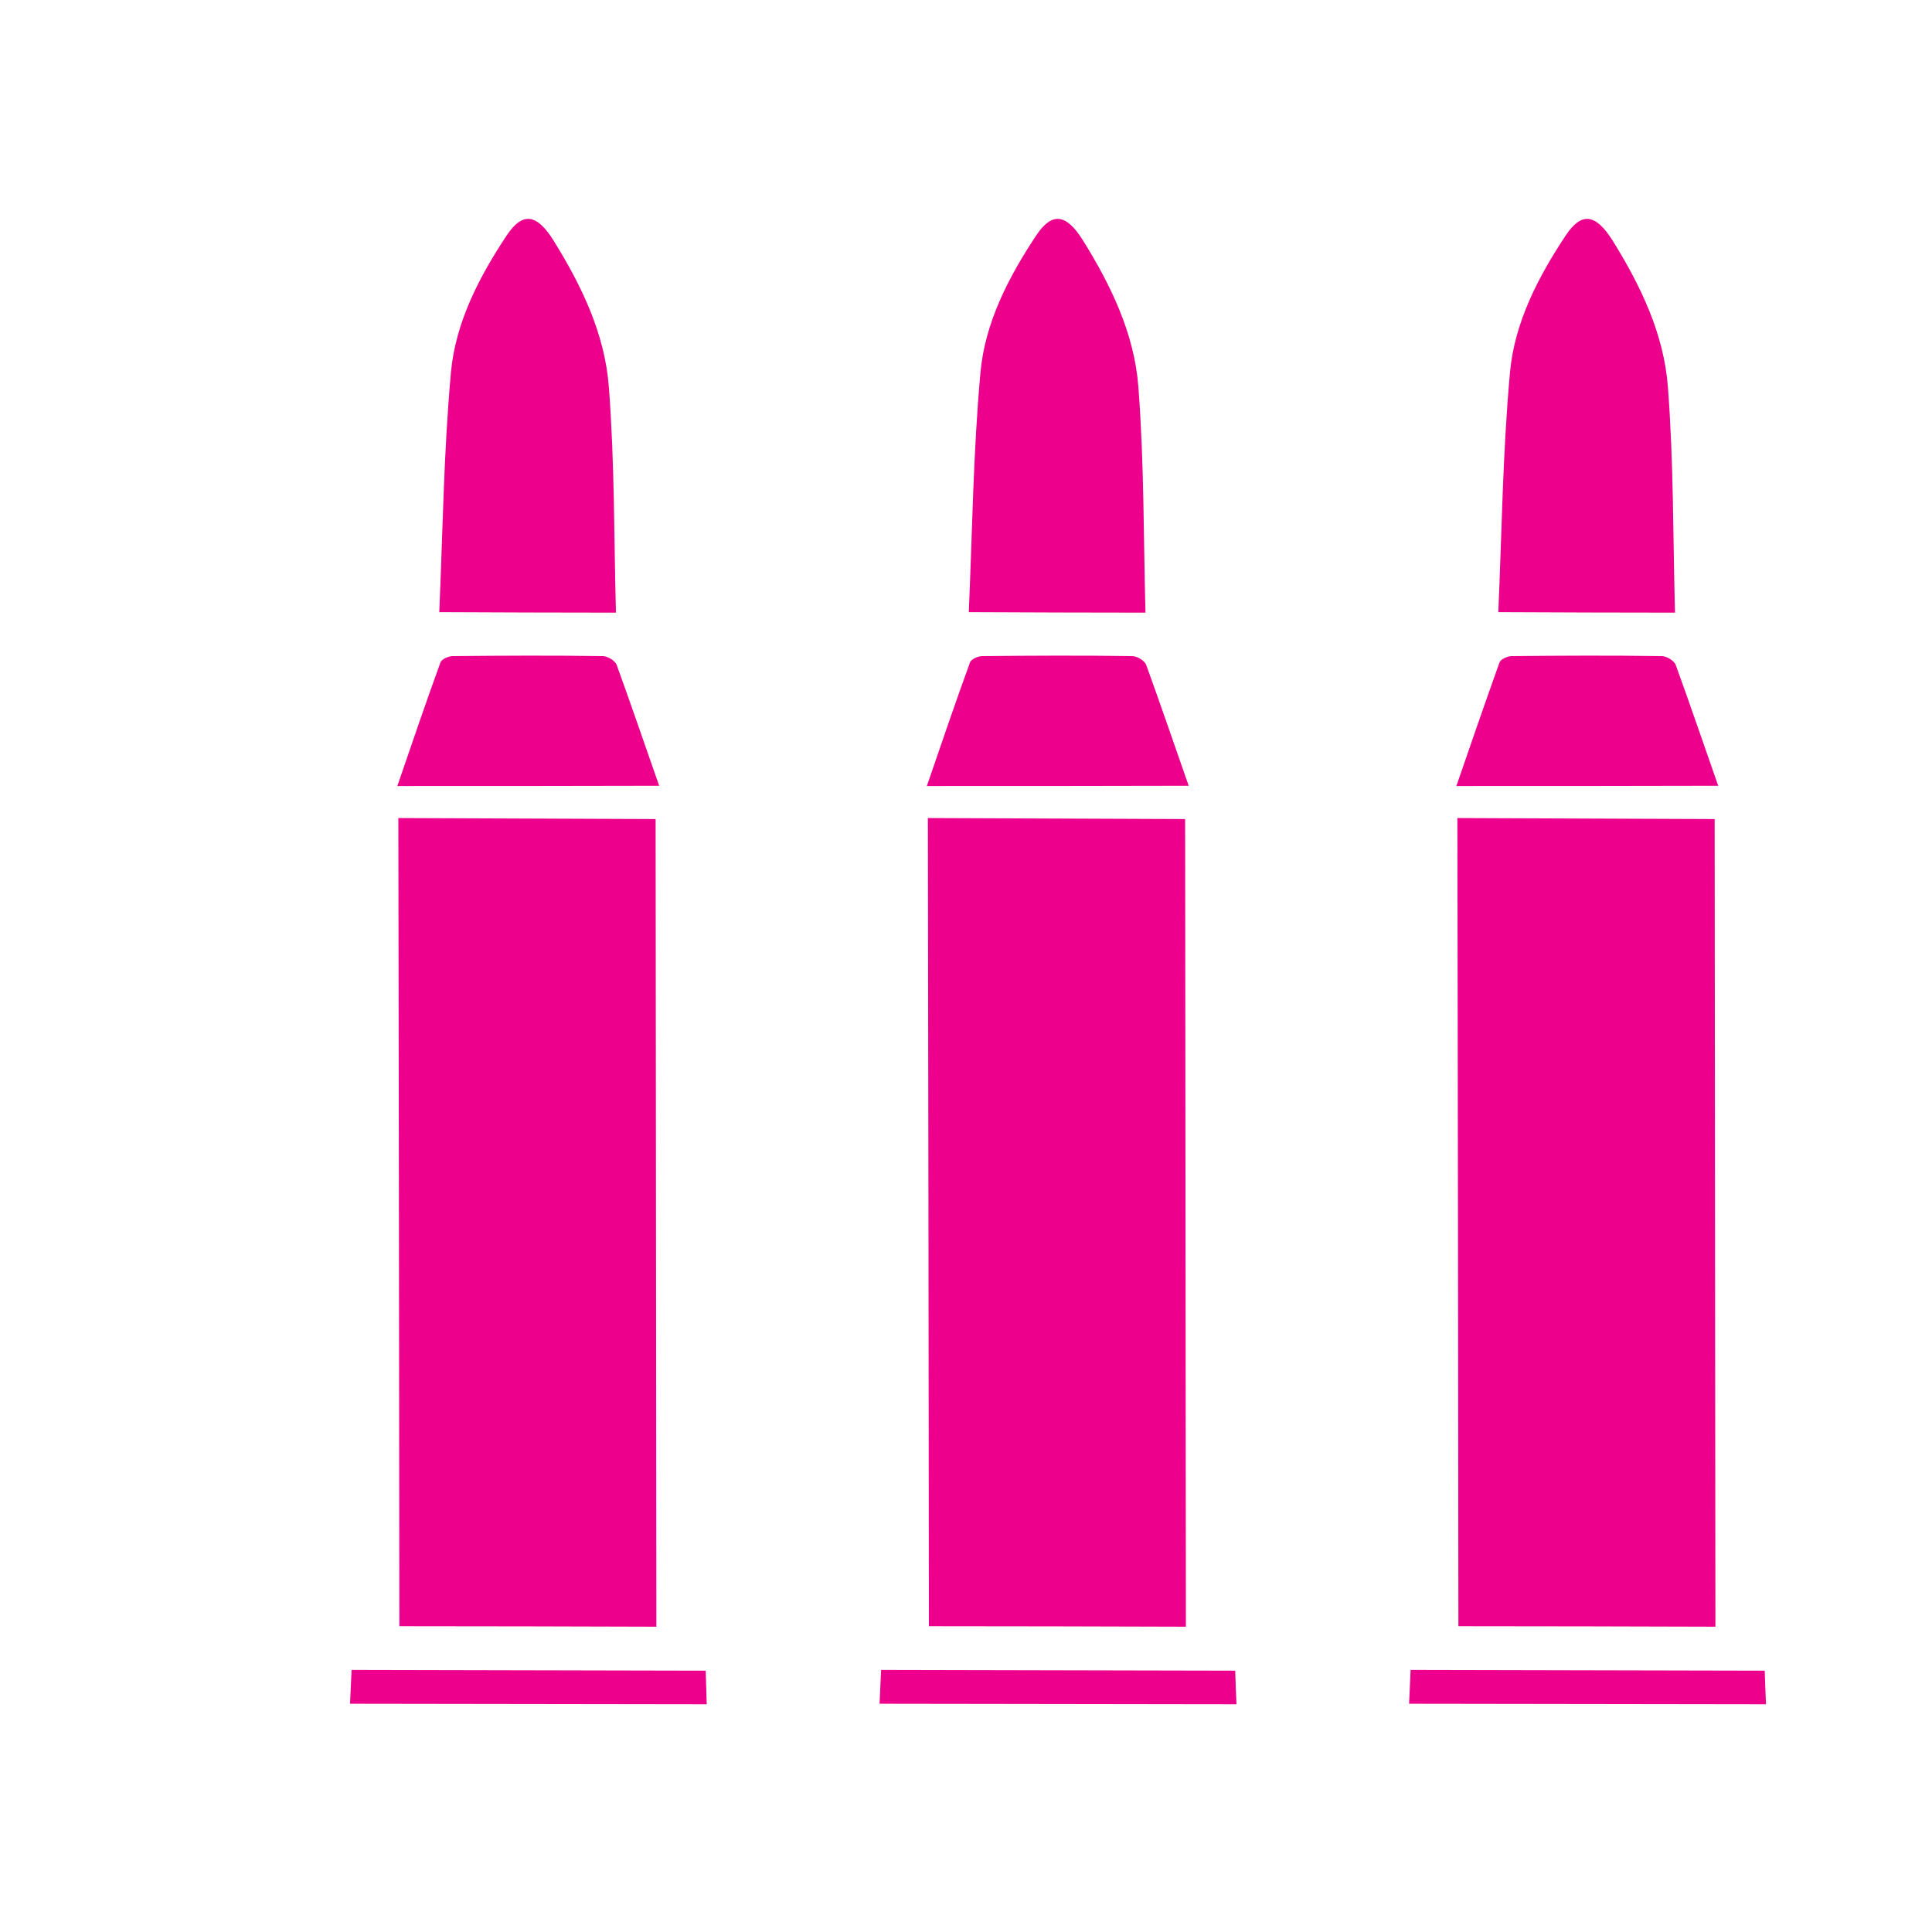 <?xml version="1.0" encoding="UTF-8"?> <svg xmlns="http://www.w3.org/2000/svg" width="76" height="76" viewBox="0 0 76 76" fill="none"><path d="M15.71 63.97C15.7 53.37 15.69 42.76 15.67 32.18C19.04 32.19 22.45 32.21 25.79 32.22C25.8 42.74 25.81 53.35 25.82 63.99C22.48 63.98 19.06 63.97 15.71 63.97Z" fill="#EC008C"></path><path d="M17.28 24.08C17.42 20.91 17.45 17.82 17.74 14.64C17.92 12.68 18.85 10.89 19.94 9.25C20.55 8.34 21.11 8.39 21.78 9.47C22.88 11.24 23.79 13.13 23.95 15.21C24.18 18.21 24.15 21.12 24.23 24.1C21.88 24.1 19.69 24.09 17.28 24.08Z" fill="#EC008C"></path><path d="M25.93 30.91C22.44 30.92 19.08 30.92 15.63 30.92C16.19 29.29 16.74 27.67 17.33 26.05C17.38 25.93 17.64 25.81 17.81 25.81C19.78 25.79 21.74 25.78 23.71 25.81C23.9 25.81 24.2 25.99 24.26 26.16C24.83 27.73 25.37 29.31 25.93 30.91Z" fill="#EC008C"></path><path d="M27.76 65.72C27.77 66.1 27.79 66.59 27.8 67.04C23.09 67.03 18.45 67.03 13.77 67.02C13.79 66.6 13.81 66.11 13.83 65.69C18.42 65.7 23.06 65.71 27.76 65.72Z" fill="#EC008C"></path><path d="M36.54 63.97C36.53 53.37 36.52 42.76 36.5 32.18C39.87 32.19 43.28 32.21 46.62 32.22C46.63 42.74 46.64 53.35 46.65 63.99C43.31 63.98 39.89 63.97 36.54 63.97Z" fill="#EC008C"></path><path d="M38.11 24.08C38.25 20.91 38.28 17.82 38.57 14.64C38.75 12.68 39.68 10.89 40.77 9.25C41.38 8.34 41.94 8.39 42.61 9.47C43.71 11.24 44.62 13.13 44.78 15.21C45.01 18.21 44.98 21.12 45.06 24.1C42.71 24.1 40.52 24.09 38.11 24.08Z" fill="#EC008C"></path><path d="M46.76 30.91C43.28 30.92 39.91 30.92 36.46 30.92C37.02 29.29 37.57 27.67 38.16 26.05C38.21 25.93 38.47 25.81 38.64 25.81C40.61 25.79 42.57 25.78 44.54 25.81C44.73 25.81 45.03 25.99 45.09 26.16C45.66 27.73 46.2 29.31 46.76 30.91Z" fill="#EC008C"></path><path d="M48.59 65.72C48.6 66.1 48.62 66.59 48.64 67.04C43.93 67.03 39.29 67.03 34.6 67.02C34.62 66.6 34.64 66.11 34.66 65.69C39.25 65.7 43.89 65.71 48.59 65.72Z" fill="#EC008C"></path><path d="M57.37 63.97C57.36 53.37 57.35 42.76 57.33 32.18C60.7 32.19 64.11 32.21 67.45 32.22C67.46 42.74 67.47 53.35 67.48 63.99C64.14 63.98 60.72 63.97 57.37 63.97Z" fill="#EC008C"></path><path d="M58.94 24.08C59.08 20.91 59.11 17.82 59.4 14.64C59.58 12.68 60.51 10.89 61.6 9.25C62.21 8.34 62.76 8.39 63.44 9.47C64.54 11.24 65.45 13.13 65.61 15.21C65.84 18.21 65.81 21.12 65.89 24.1C63.55 24.1 61.35 24.09 58.94 24.08Z" fill="#EC008C"></path><path d="M67.59 30.91C64.11 30.92 60.74 30.92 57.29 30.92C57.85 29.29 58.41 27.67 58.99 26.05C59.04 25.93 59.3 25.81 59.47 25.81C61.44 25.79 63.4 25.78 65.37 25.81C65.56 25.81 65.86 25.99 65.92 26.16C66.49 27.73 67.03 29.31 67.59 30.91Z" fill="#EC008C"></path><path d="M69.42 65.72C69.43 66.1 69.45 66.59 69.47 67.04C64.76 67.03 60.12 67.03 55.43 67.02C55.45 66.6 55.47 66.11 55.49 65.69C60.08 65.7 64.72 65.71 69.42 65.72Z" fill="#EC008C"></path></svg> 